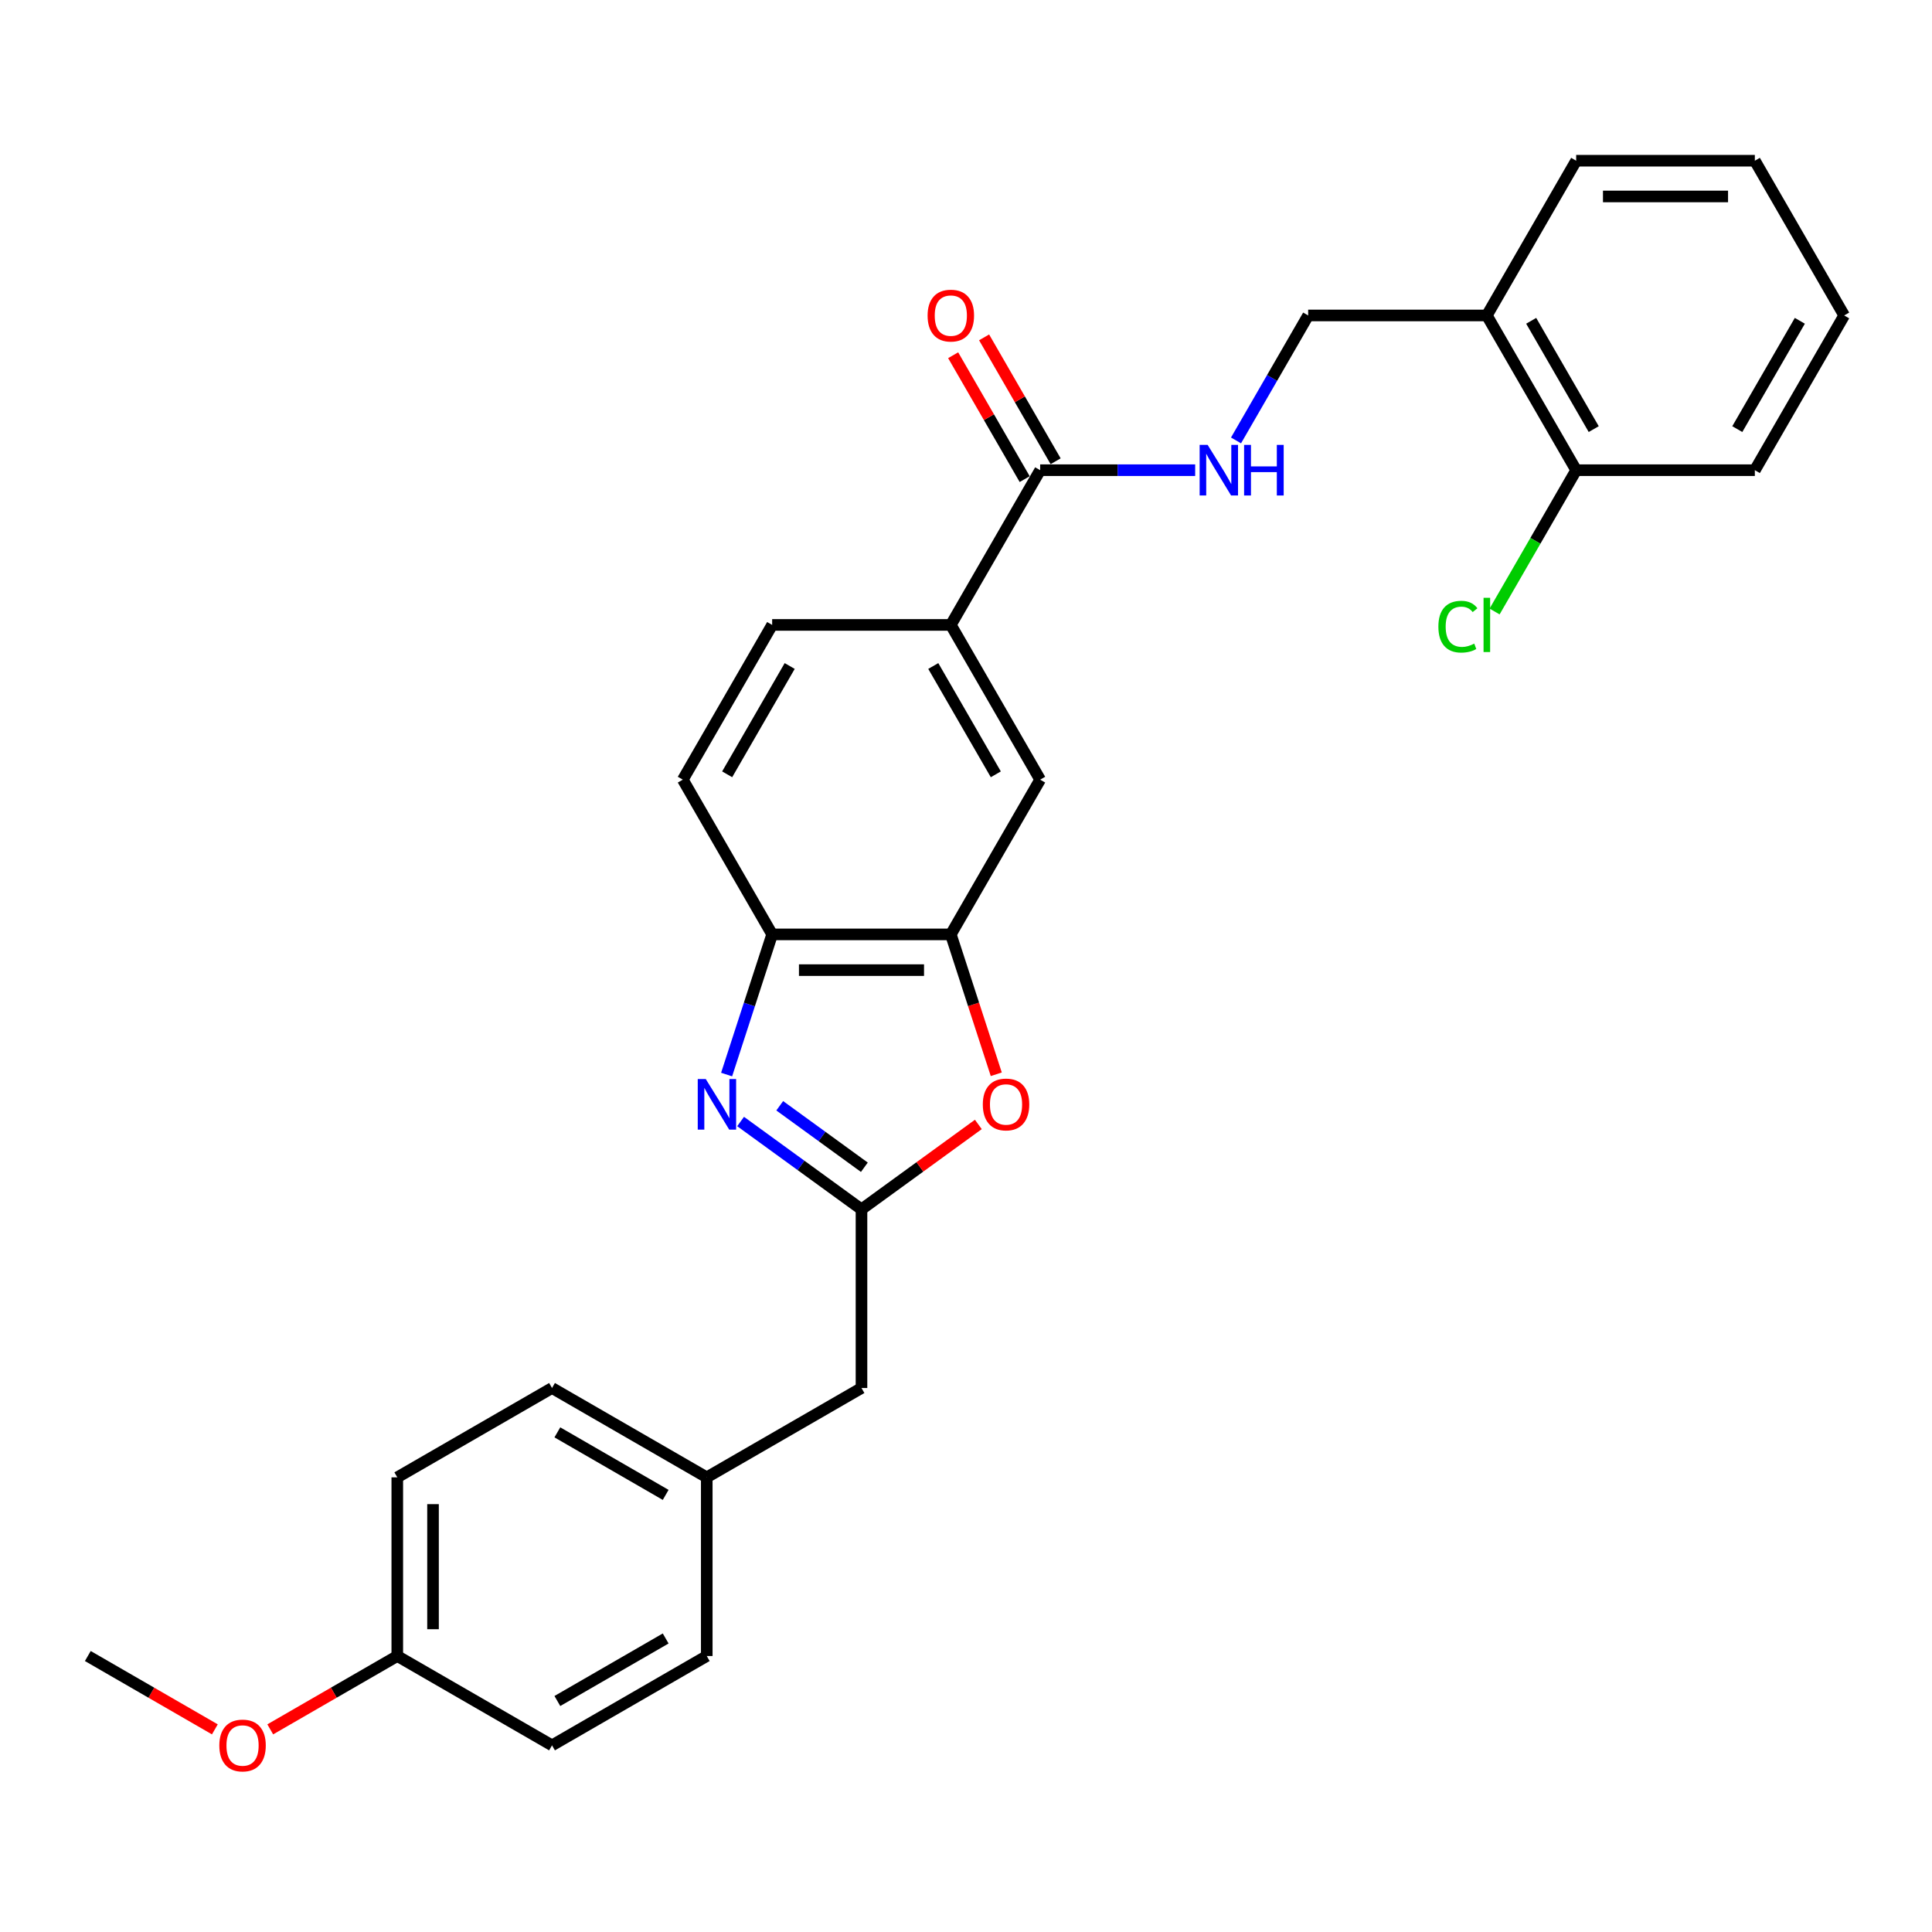 <?xml version='1.0' encoding='iso-8859-1'?>
<svg version='1.1' baseProfile='full'
              xmlns='http://www.w3.org/2000/svg'
                      xmlns:rdkit='http://www.rdkit.org/xml'
                      xmlns:xlink='http://www.w3.org/1999/xlink'
                  xml:space='preserve'
width='1000px' height='1000px' viewBox='0 0 1000 1000'>
<!-- END OF HEADER -->
<rect style='opacity:1.0;fill:#FFFFFF;stroke:none' width='1000' height='1000' x='0' y='0'> </rect>
<path class='bond-0' d='M 383.331,580.49 L 414.618,603.221' style='fill:none;fill-rule:evenodd;stroke:#0000FF;stroke-width:6px;stroke-linecap:butt;stroke-linejoin:miter;stroke-opacity:1' />
<path class='bond-0' d='M 414.618,603.221 L 445.905,625.952' style='fill:none;fill-rule:evenodd;stroke:#000000;stroke-width:6px;stroke-linecap:butt;stroke-linejoin:miter;stroke-opacity:1' />
<path class='bond-0' d='M 403.589,572.346 L 425.49,588.257' style='fill:none;fill-rule:evenodd;stroke:#0000FF;stroke-width:6px;stroke-linecap:butt;stroke-linejoin:miter;stroke-opacity:1' />
<path class='bond-0' d='M 425.49,588.257 L 447.391,604.169' style='fill:none;fill-rule:evenodd;stroke:#000000;stroke-width:6px;stroke-linecap:butt;stroke-linejoin:miter;stroke-opacity:1' />
<path class='bond-3' d='M 376.093,556.187 L 387.879,519.913' style='fill:none;fill-rule:evenodd;stroke:#0000FF;stroke-width:6px;stroke-linecap:butt;stroke-linejoin:miter;stroke-opacity:1' />
<path class='bond-3' d='M 387.879,519.913 L 399.665,483.64' style='fill:none;fill-rule:evenodd;stroke:#000000;stroke-width:6px;stroke-linecap:butt;stroke-linejoin:miter;stroke-opacity:1' />
<path class='bond-1' d='M 445.905,625.952 L 476.147,603.98' style='fill:none;fill-rule:evenodd;stroke:#000000;stroke-width:6px;stroke-linecap:butt;stroke-linejoin:miter;stroke-opacity:1' />
<path class='bond-1' d='M 476.147,603.98 L 506.389,582.008' style='fill:none;fill-rule:evenodd;stroke:#FF0000;stroke-width:6px;stroke-linecap:butt;stroke-linejoin:miter;stroke-opacity:1' />
<path class='bond-13' d='M 445.905,625.952 L 445.905,718.432' style='fill:none;fill-rule:evenodd;stroke:#000000;stroke-width:6px;stroke-linecap:butt;stroke-linejoin:miter;stroke-opacity:1' />
<path class='bond-28' d='M 515.669,556.039 L 503.907,519.839' style='fill:none;fill-rule:evenodd;stroke:#FF0000;stroke-width:6px;stroke-linecap:butt;stroke-linejoin:miter;stroke-opacity:1' />
<path class='bond-28' d='M 503.907,519.839 L 492.145,483.64' style='fill:none;fill-rule:evenodd;stroke:#000000;stroke-width:6px;stroke-linecap:butt;stroke-linejoin:miter;stroke-opacity:1' />
<path class='bond-2' d='M 492.145,483.64 L 399.665,483.64' style='fill:none;fill-rule:evenodd;stroke:#000000;stroke-width:6px;stroke-linecap:butt;stroke-linejoin:miter;stroke-opacity:1' />
<path class='bond-2' d='M 478.273,502.136 L 413.537,502.136' style='fill:none;fill-rule:evenodd;stroke:#000000;stroke-width:6px;stroke-linecap:butt;stroke-linejoin:miter;stroke-opacity:1' />
<path class='bond-6' d='M 492.145,483.64 L 538.385,403.55' style='fill:none;fill-rule:evenodd;stroke:#000000;stroke-width:6px;stroke-linecap:butt;stroke-linejoin:miter;stroke-opacity:1' />
<path class='bond-12' d='M 399.665,483.64 L 353.425,403.55' style='fill:none;fill-rule:evenodd;stroke:#000000;stroke-width:6px;stroke-linecap:butt;stroke-linejoin:miter;stroke-opacity:1' />
<path class='bond-4' d='M 538.385,243.37 L 492.145,323.46' style='fill:none;fill-rule:evenodd;stroke:#000000;stroke-width:6px;stroke-linecap:butt;stroke-linejoin:miter;stroke-opacity:1' />
<path class='bond-7' d='M 538.385,243.37 L 578.503,243.37' style='fill:none;fill-rule:evenodd;stroke:#000000;stroke-width:6px;stroke-linecap:butt;stroke-linejoin:miter;stroke-opacity:1' />
<path class='bond-7' d='M 578.503,243.37 L 618.621,243.37' style='fill:none;fill-rule:evenodd;stroke:#0000FF;stroke-width:6px;stroke-linecap:butt;stroke-linejoin:miter;stroke-opacity:1' />
<path class='bond-10' d='M 546.394,238.746 L 527.882,206.682' style='fill:none;fill-rule:evenodd;stroke:#000000;stroke-width:6px;stroke-linecap:butt;stroke-linejoin:miter;stroke-opacity:1' />
<path class='bond-10' d='M 527.882,206.682 L 509.37,174.618' style='fill:none;fill-rule:evenodd;stroke:#FF0000;stroke-width:6px;stroke-linecap:butt;stroke-linejoin:miter;stroke-opacity:1' />
<path class='bond-10' d='M 530.376,247.994 L 511.864,215.93' style='fill:none;fill-rule:evenodd;stroke:#000000;stroke-width:6px;stroke-linecap:butt;stroke-linejoin:miter;stroke-opacity:1' />
<path class='bond-10' d='M 511.864,215.93 L 493.352,183.866' style='fill:none;fill-rule:evenodd;stroke:#FF0000;stroke-width:6px;stroke-linecap:butt;stroke-linejoin:miter;stroke-opacity:1' />
<path class='bond-5' d='M 492.145,323.46 L 399.665,323.46' style='fill:none;fill-rule:evenodd;stroke:#000000;stroke-width:6px;stroke-linecap:butt;stroke-linejoin:miter;stroke-opacity:1' />
<path class='bond-29' d='M 492.145,323.46 L 538.385,403.55' style='fill:none;fill-rule:evenodd;stroke:#000000;stroke-width:6px;stroke-linecap:butt;stroke-linejoin:miter;stroke-opacity:1' />
<path class='bond-29' d='M 483.063,344.721 L 515.431,400.784' style='fill:none;fill-rule:evenodd;stroke:#000000;stroke-width:6px;stroke-linecap:butt;stroke-linejoin:miter;stroke-opacity:1' />
<path class='bond-9' d='M 639.761,227.962 L 658.433,195.621' style='fill:none;fill-rule:evenodd;stroke:#0000FF;stroke-width:6px;stroke-linecap:butt;stroke-linejoin:miter;stroke-opacity:1' />
<path class='bond-9' d='M 658.433,195.621 L 677.105,163.28' style='fill:none;fill-rule:evenodd;stroke:#000000;stroke-width:6px;stroke-linecap:butt;stroke-linejoin:miter;stroke-opacity:1' />
<path class='bond-8' d='M 769.585,163.28 L 677.105,163.28' style='fill:none;fill-rule:evenodd;stroke:#000000;stroke-width:6px;stroke-linecap:butt;stroke-linejoin:miter;stroke-opacity:1' />
<path class='bond-11' d='M 769.585,163.28 L 815.825,243.37' style='fill:none;fill-rule:evenodd;stroke:#000000;stroke-width:6px;stroke-linecap:butt;stroke-linejoin:miter;stroke-opacity:1' />
<path class='bond-11' d='M 792.539,166.045 L 824.907,222.108' style='fill:none;fill-rule:evenodd;stroke:#000000;stroke-width:6px;stroke-linecap:butt;stroke-linejoin:miter;stroke-opacity:1' />
<path class='bond-23' d='M 769.585,163.28 L 815.825,83.189' style='fill:none;fill-rule:evenodd;stroke:#000000;stroke-width:6px;stroke-linecap:butt;stroke-linejoin:miter;stroke-opacity:1' />
<path class='bond-16' d='M 815.825,243.37 L 794.712,279.939' style='fill:none;fill-rule:evenodd;stroke:#000000;stroke-width:6px;stroke-linecap:butt;stroke-linejoin:miter;stroke-opacity:1' />
<path class='bond-16' d='M 794.712,279.939 L 773.599,316.508' style='fill:none;fill-rule:evenodd;stroke:#00CC00;stroke-width:6px;stroke-linecap:butt;stroke-linejoin:miter;stroke-opacity:1' />
<path class='bond-24' d='M 815.825,243.37 L 908.305,243.37' style='fill:none;fill-rule:evenodd;stroke:#000000;stroke-width:6px;stroke-linecap:butt;stroke-linejoin:miter;stroke-opacity:1' />
<path class='bond-14' d='M 353.425,403.55 L 399.665,323.46' style='fill:none;fill-rule:evenodd;stroke:#000000;stroke-width:6px;stroke-linecap:butt;stroke-linejoin:miter;stroke-opacity:1' />
<path class='bond-14' d='M 376.379,400.784 L 408.747,344.721' style='fill:none;fill-rule:evenodd;stroke:#000000;stroke-width:6px;stroke-linecap:butt;stroke-linejoin:miter;stroke-opacity:1' />
<path class='bond-15' d='M 445.905,718.432 L 365.815,764.672' style='fill:none;fill-rule:evenodd;stroke:#000000;stroke-width:6px;stroke-linecap:butt;stroke-linejoin:miter;stroke-opacity:1' />
<path class='bond-18' d='M 365.815,764.672 L 365.815,857.152' style='fill:none;fill-rule:evenodd;stroke:#000000;stroke-width:6px;stroke-linecap:butt;stroke-linejoin:miter;stroke-opacity:1' />
<path class='bond-19' d='M 365.815,764.672 L 285.725,718.432' style='fill:none;fill-rule:evenodd;stroke:#000000;stroke-width:6px;stroke-linecap:butt;stroke-linejoin:miter;stroke-opacity:1' />
<path class='bond-19' d='M 344.553,773.754 L 288.49,741.386' style='fill:none;fill-rule:evenodd;stroke:#000000;stroke-width:6px;stroke-linecap:butt;stroke-linejoin:miter;stroke-opacity:1' />
<path class='bond-17' d='M 205.635,857.152 L 205.635,764.672' style='fill:none;fill-rule:evenodd;stroke:#000000;stroke-width:6px;stroke-linecap:butt;stroke-linejoin:miter;stroke-opacity:1' />
<path class='bond-17' d='M 224.131,843.28 L 224.131,778.544' style='fill:none;fill-rule:evenodd;stroke:#000000;stroke-width:6px;stroke-linecap:butt;stroke-linejoin:miter;stroke-opacity:1' />
<path class='bond-22' d='M 205.635,857.152 L 172.757,876.134' style='fill:none;fill-rule:evenodd;stroke:#000000;stroke-width:6px;stroke-linecap:butt;stroke-linejoin:miter;stroke-opacity:1' />
<path class='bond-22' d='M 172.757,876.134 L 139.879,895.116' style='fill:none;fill-rule:evenodd;stroke:#FF0000;stroke-width:6px;stroke-linecap:butt;stroke-linejoin:miter;stroke-opacity:1' />
<path class='bond-30' d='M 205.635,857.152 L 285.725,903.392' style='fill:none;fill-rule:evenodd;stroke:#000000;stroke-width:6px;stroke-linecap:butt;stroke-linejoin:miter;stroke-opacity:1' />
<path class='bond-21' d='M 365.815,857.152 L 285.725,903.392' style='fill:none;fill-rule:evenodd;stroke:#000000;stroke-width:6px;stroke-linecap:butt;stroke-linejoin:miter;stroke-opacity:1' />
<path class='bond-21' d='M 344.553,848.07 L 288.49,880.438' style='fill:none;fill-rule:evenodd;stroke:#000000;stroke-width:6px;stroke-linecap:butt;stroke-linejoin:miter;stroke-opacity:1' />
<path class='bond-20' d='M 285.725,718.432 L 205.635,764.672' style='fill:none;fill-rule:evenodd;stroke:#000000;stroke-width:6px;stroke-linecap:butt;stroke-linejoin:miter;stroke-opacity:1' />
<path class='bond-25' d='M 111.21,895.116 L 78.332,876.134' style='fill:none;fill-rule:evenodd;stroke:#FF0000;stroke-width:6px;stroke-linecap:butt;stroke-linejoin:miter;stroke-opacity:1' />
<path class='bond-25' d='M 78.332,876.134 L 45.455,857.152' style='fill:none;fill-rule:evenodd;stroke:#000000;stroke-width:6px;stroke-linecap:butt;stroke-linejoin:miter;stroke-opacity:1' />
<path class='bond-26' d='M 815.825,83.189 L 908.305,83.189' style='fill:none;fill-rule:evenodd;stroke:#000000;stroke-width:6px;stroke-linecap:butt;stroke-linejoin:miter;stroke-opacity:1' />
<path class='bond-26' d='M 829.697,101.685 L 894.433,101.685' style='fill:none;fill-rule:evenodd;stroke:#000000;stroke-width:6px;stroke-linecap:butt;stroke-linejoin:miter;stroke-opacity:1' />
<path class='bond-31' d='M 908.305,243.37 L 954.545,163.28' style='fill:none;fill-rule:evenodd;stroke:#000000;stroke-width:6px;stroke-linecap:butt;stroke-linejoin:miter;stroke-opacity:1' />
<path class='bond-31' d='M 899.223,222.108 L 931.591,166.045' style='fill:none;fill-rule:evenodd;stroke:#000000;stroke-width:6px;stroke-linecap:butt;stroke-linejoin:miter;stroke-opacity:1' />
<path class='bond-27' d='M 908.305,83.189 L 954.545,163.28' style='fill:none;fill-rule:evenodd;stroke:#000000;stroke-width:6px;stroke-linecap:butt;stroke-linejoin:miter;stroke-opacity:1' />
<path  class='atom-0' d='M 365.298 558.499
L 373.88 572.371
Q 374.731 573.739, 376.099 576.218
Q 377.468 578.696, 377.542 578.844
L 377.542 558.499
L 381.019 558.499
L 381.019 584.689
L 377.431 584.689
L 368.22 569.522
Q 367.147 567.747, 366.001 565.712
Q 364.891 563.677, 364.558 563.049
L 364.558 584.689
L 361.155 584.689
L 361.155 558.499
L 365.298 558.499
' fill='#0000FF'/>
<path  class='atom-2' d='M 508.701 571.668
Q 508.701 565.379, 511.808 561.865
Q 514.915 558.351, 520.723 558.351
Q 526.531 558.351, 529.638 561.865
Q 532.745 565.379, 532.745 571.668
Q 532.745 578.03, 529.601 581.656
Q 526.457 585.244, 520.723 585.244
Q 514.952 585.244, 511.808 581.656
Q 508.701 578.067, 508.701 571.668
M 520.723 582.284
Q 524.718 582.284, 526.864 579.621
Q 529.046 576.921, 529.046 571.668
Q 529.046 566.526, 526.864 563.936
Q 524.718 561.31, 520.723 561.31
Q 516.728 561.31, 514.545 563.899
Q 512.4 566.489, 512.4 571.668
Q 512.4 576.958, 514.545 579.621
Q 516.728 582.284, 520.723 582.284
' fill='#FF0000'/>
<path  class='atom-8' d='M 625.076 230.274
L 633.658 244.146
Q 634.509 245.515, 635.878 247.994
Q 637.246 250.472, 637.32 250.62
L 637.32 230.274
L 640.798 230.274
L 640.798 256.465
L 637.209 256.465
L 627.998 241.298
Q 626.926 239.522, 625.779 237.488
Q 624.669 235.453, 624.336 234.824
L 624.336 256.465
L 620.933 256.465
L 620.933 230.274
L 625.076 230.274
' fill='#0000FF'/>
<path  class='atom-8' d='M 643.942 230.274
L 647.493 230.274
L 647.493 241.409
L 660.884 241.409
L 660.884 230.274
L 664.435 230.274
L 664.435 256.465
L 660.884 256.465
L 660.884 244.368
L 647.493 244.368
L 647.493 256.465
L 643.942 256.465
L 643.942 230.274
' fill='#0000FF'/>
<path  class='atom-11' d='M 480.123 163.354
Q 480.123 157.065, 483.23 153.551
Q 486.337 150.036, 492.145 150.036
Q 497.953 150.036, 501.06 153.551
Q 504.167 157.065, 504.167 163.354
Q 504.167 169.716, 501.023 173.341
Q 497.879 176.93, 492.145 176.93
Q 486.374 176.93, 483.23 173.341
Q 480.123 169.753, 480.123 163.354
M 492.145 173.97
Q 496.14 173.97, 498.286 171.307
Q 500.468 168.606, 500.468 163.354
Q 500.468 158.212, 498.286 155.622
Q 496.14 152.996, 492.145 152.996
Q 488.15 152.996, 485.967 155.585
Q 483.822 158.175, 483.822 163.354
Q 483.822 168.643, 485.967 171.307
Q 488.15 173.97, 492.145 173.97
' fill='#FF0000'/>
<path  class='atom-17' d='M 744.505 324.366
Q 744.505 317.855, 747.538 314.452
Q 750.608 311.012, 756.416 311.012
Q 761.817 311.012, 764.702 314.822
L 762.261 316.82
Q 760.152 314.045, 756.416 314.045
Q 752.458 314.045, 750.349 316.709
Q 748.278 319.335, 748.278 324.366
Q 748.278 329.545, 750.423 332.208
Q 752.606 334.872, 756.823 334.872
Q 759.708 334.872, 763.075 333.133
L 764.11 335.908
Q 762.742 336.795, 760.67 337.313
Q 758.599 337.831, 756.305 337.831
Q 750.608 337.831, 747.538 334.354
Q 744.505 330.877, 744.505 324.366
' fill='#00CC00'/>
<path  class='atom-17' d='M 767.884 309.421
L 771.287 309.421
L 771.287 337.498
L 767.884 337.498
L 767.884 309.421
' fill='#00CC00'/>
<path  class='atom-23' d='M 113.522 903.466
Q 113.522 897.178, 116.63 893.663
Q 119.737 890.149, 125.545 890.149
Q 131.352 890.149, 134.46 893.663
Q 137.567 897.178, 137.567 903.466
Q 137.567 909.829, 134.423 913.454
Q 131.278 917.042, 125.545 917.042
Q 119.774 917.042, 116.63 913.454
Q 113.522 909.866, 113.522 903.466
M 125.545 914.083
Q 129.54 914.083, 131.685 911.42
Q 133.868 908.719, 133.868 903.466
Q 133.868 898.324, 131.685 895.735
Q 129.54 893.109, 125.545 893.109
Q 121.55 893.109, 119.367 895.698
Q 117.221 898.287, 117.221 903.466
Q 117.221 908.756, 119.367 911.42
Q 121.55 914.083, 125.545 914.083
' fill='#FF0000'/>
</svg>
